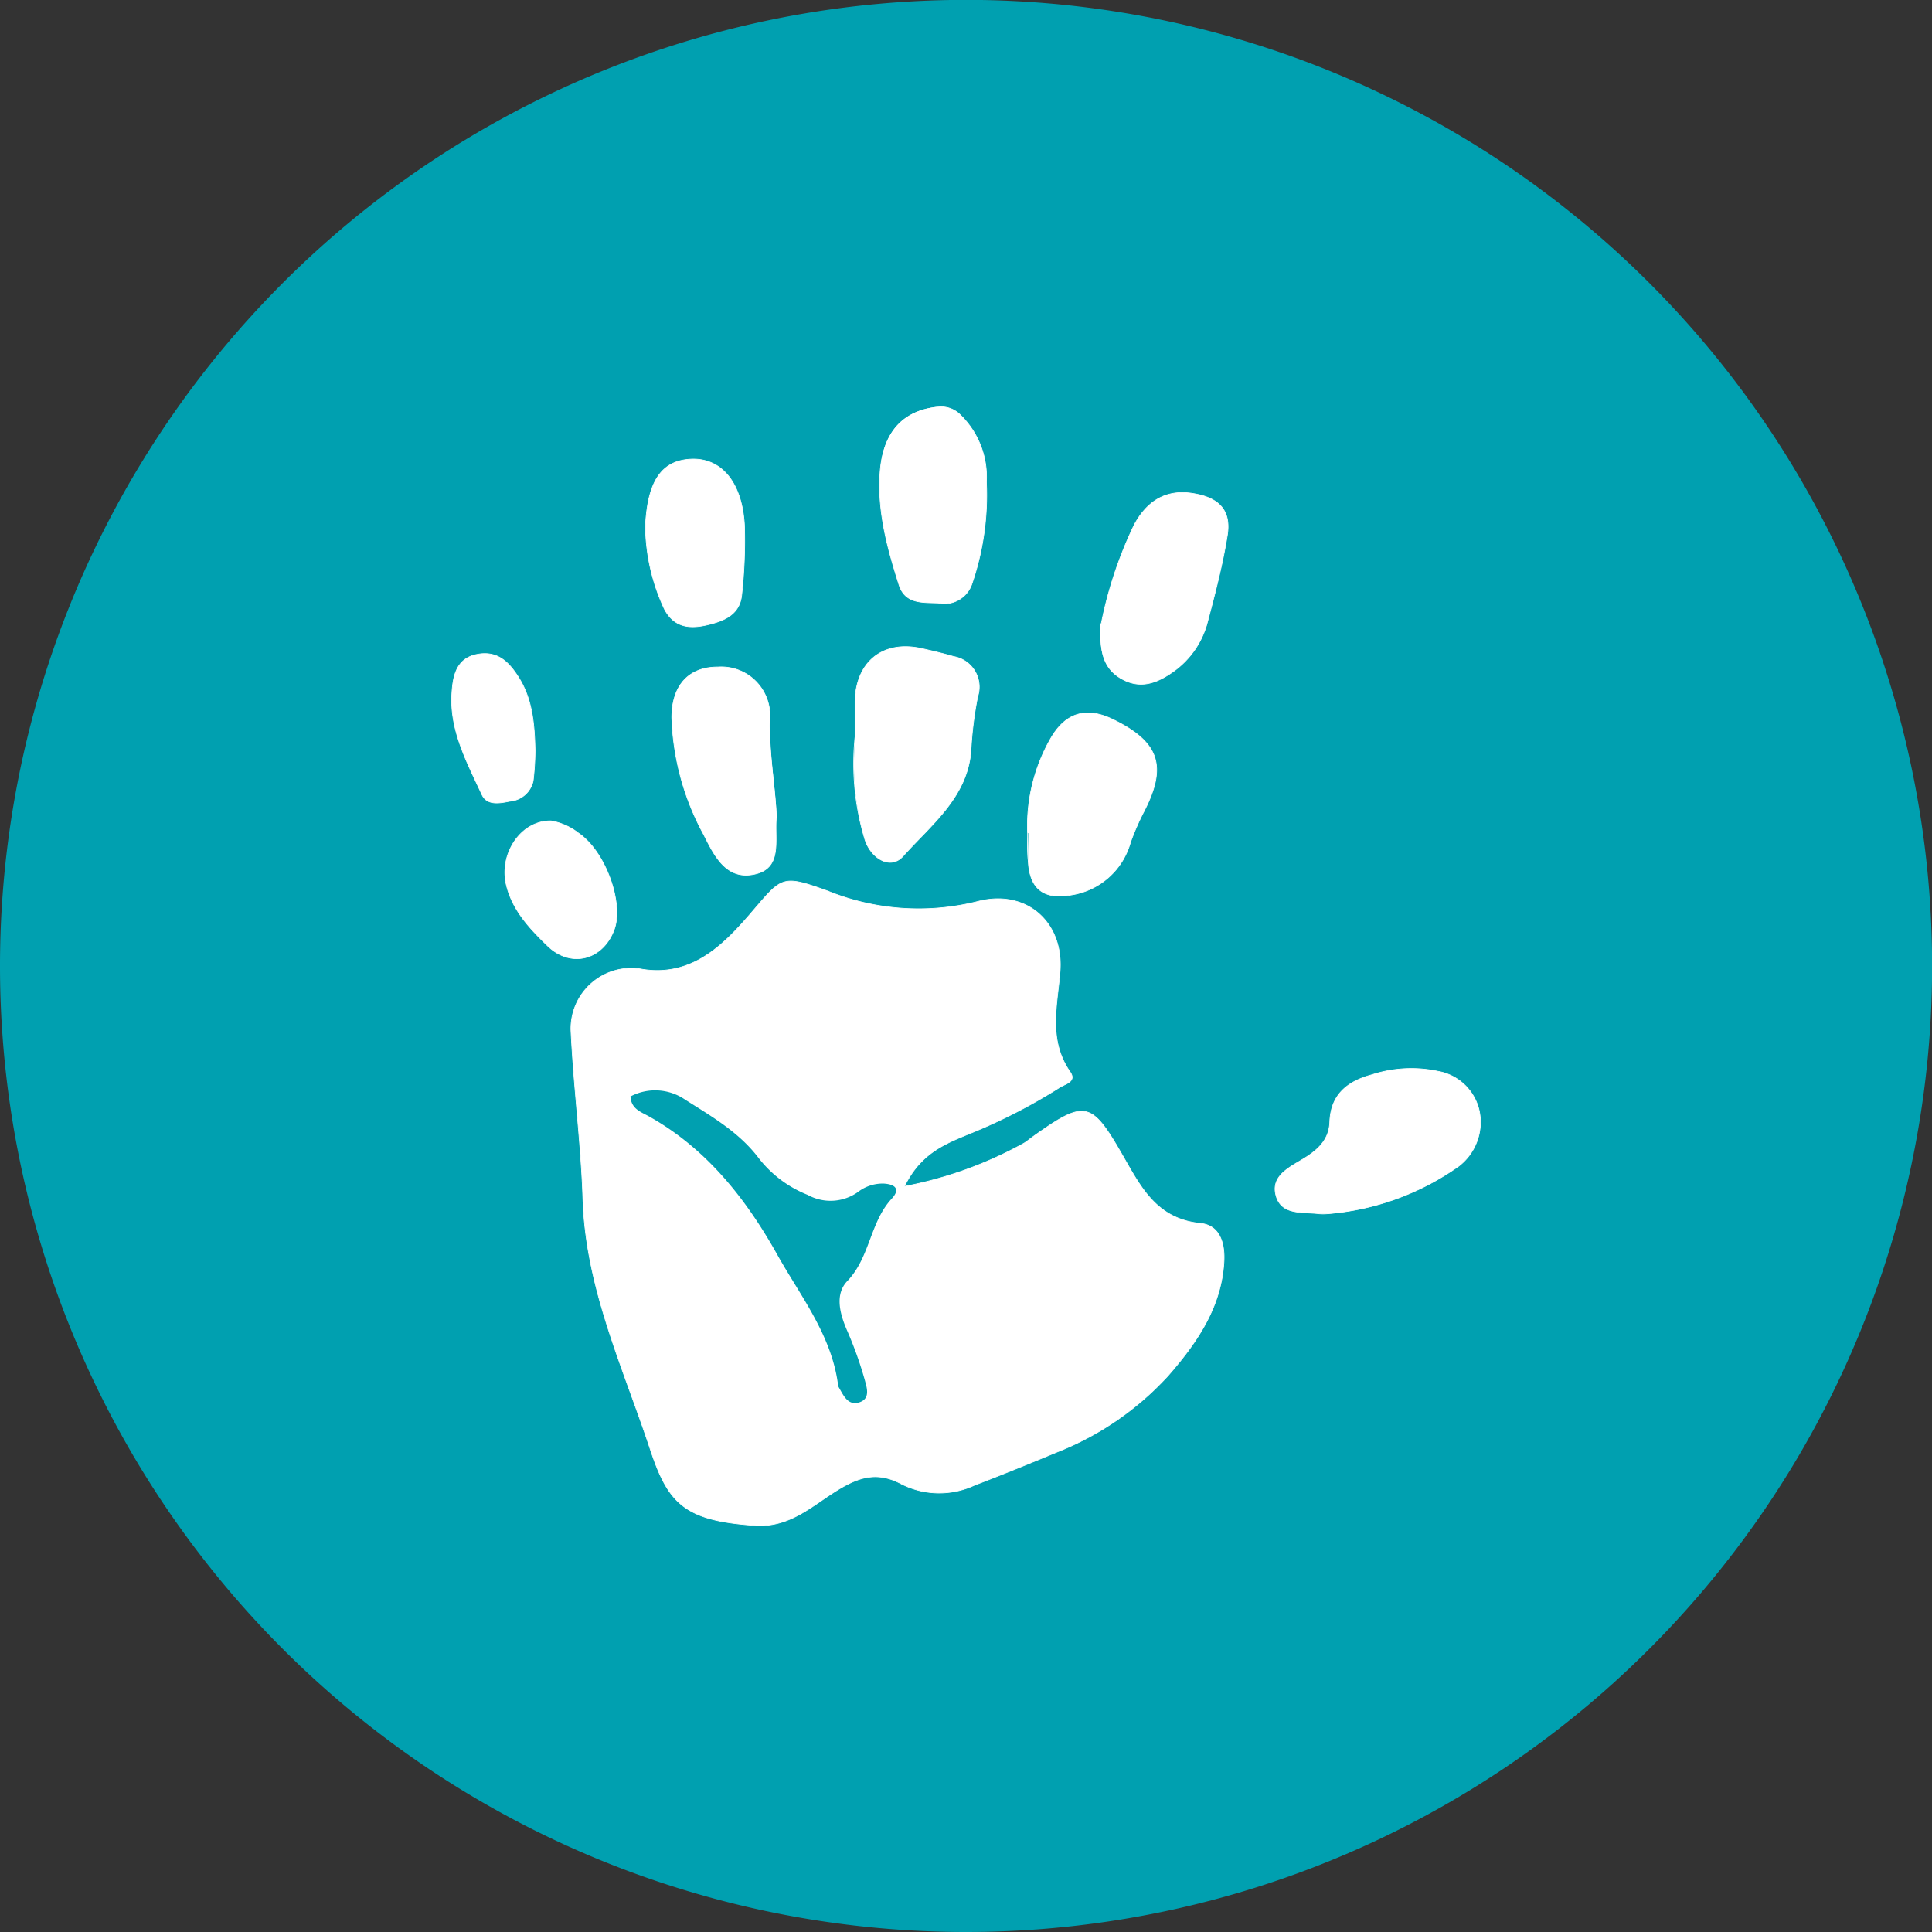 <?xml version="1.0" encoding="UTF-8"?> <svg xmlns="http://www.w3.org/2000/svg" xmlns:xlink="http://www.w3.org/1999/xlink" id="Capa_1" data-name="Capa 1" viewBox="0 0 170.89 170.89"><rect x="0" y="0" width="170.89" height="170.89" fill="#333333" stroke="none"/><defs><style>.cls-1,.cls-5{fill:none;}.cls-2{clip-path:url(#clip-path);}.cls-3{fill:#00a0b0;}.cls-4{fill:#fff;}.cls-5{stroke:#fff;stroke-miterlimit:10;stroke-width:0.06px;}</style><clipPath id="clip-path"><rect class="cls-1" width="170.89" height="170.89"></rect></clipPath></defs><title>clubgeniales-huella-5</title><g class="cls-2"><path class="cls-3" d="M85.45,170.89A85.45,85.45,0,1,0,0,85.45a85.44,85.44,0,0,0,85.45,85.44"></path><path class="cls-4" d="M83,36a2.38,2.38,0,0,1,1.82.58,7.66,7.66,0,0,1,2.43,6.06,24.19,24.19,0,0,1-1.28,9A2.57,2.57,0,0,1,83,53.34c-1.41-.06-2.93.1-3.48-1.61-1.07-3.37-2-6.76-1.64-10.37.19-1.88,1-4.94,5-5.37"></path><path class="cls-5" d="M83,36a2.38,2.38,0,0,1,1.82.58,7.66,7.66,0,0,1,2.43,6.06,24.19,24.19,0,0,1-1.28,9A2.57,2.57,0,0,1,83,53.34c-1.41-.06-2.93.1-3.48-1.61-1.07-3.37-2-6.76-1.64-10.37C78.1,39.48,78.92,36.42,83,36Z"></path><path class="cls-4" d="M80,104.94a35.43,35.43,0,0,0,10.57-3.82c.28-.17.53-.39.8-.58,4.61-3.28,5.15-3.18,7.93,1.67,1.61,2.8,3,5.61,6.88,6,1.75.17,2.18,1.82,2.08,3.43-.24,4-2.39,7.11-4.9,10a26.42,26.42,0,0,1-9.87,6.8c-2.41,1-4.86,2-7.29,2.93a7.4,7.4,0,0,1-6.45-.1c-2.13-1.14-3.74-.65-5.67.53-2.24,1.37-4.2,3.33-7.29,3.13-6.33-.42-7.71-2-9.3-6.82-2.38-7.18-5.67-14.16-5.93-22-.16-5-.83-10-1.06-15a5.34,5.34,0,0,1,6.35-5.37c4.32.67,7.1-2.09,9.55-4.94,2.78-3.24,2.69-3.47,6.78-2a21.37,21.37,0,0,0,13.25.95c4.35-1.16,7.7,1.83,7.33,6.24-.25,3-1.06,6,.89,8.82.61.87-.43,1.06-.91,1.37a49.74,49.74,0,0,1-8.09,4.14c-2.08.86-4.26,1.73-5.65,4.63"></path><path class="cls-5" d="M80,104.94a35.43,35.43,0,0,0,10.57-3.82c.28-.17.53-.39.8-.58,4.61-3.28,5.15-3.18,7.93,1.67,1.61,2.8,3,5.61,6.88,6,1.75.17,2.18,1.82,2.08,3.43-.24,4-2.39,7.11-4.9,10a26.42,26.42,0,0,1-9.87,6.8c-2.41,1-4.86,2-7.29,2.93a7.4,7.4,0,0,1-6.45-.1c-2.13-1.14-3.74-.65-5.67.53-2.24,1.37-4.2,3.33-7.29,3.13-6.33-.42-7.71-2-9.3-6.82-2.38-7.18-5.67-14.16-5.93-22-.16-5-.83-10-1.06-15a5.34,5.34,0,0,1,6.35-5.37c4.32.67,7.1-2.09,9.55-4.94,2.78-3.24,2.69-3.47,6.78-2a21.37,21.37,0,0,0,13.25.95c4.35-1.16,7.7,1.83,7.33,6.24-.25,3-1.06,6,.89,8.82.61.87-.43,1.06-.91,1.37a49.74,49.74,0,0,1-8.09,4.14C83.61,101.17,81.43,102,80,104.94Z"></path><path class="cls-4" d="M75.63,65.18c0-.89,0-2,0-3.19.1-3.49,2.49-5.38,5.88-4.63.95.21,1.9.44,2.84.71a2.73,2.73,0,0,1,2.13,3.55,33.26,33.26,0,0,0-.6,4.86c-.36,4.1-3.56,6.51-6,9.25-1.12,1.25-2.88.2-3.4-1.55a23.15,23.15,0,0,1-.82-9"></path><path class="cls-5" d="M75.63,65.18c0-.89,0-2,0-3.19.1-3.49,2.49-5.38,5.88-4.63.95.21,1.9.44,2.84.71a2.73,2.73,0,0,1,2.13,3.55,33.26,33.26,0,0,0-.6,4.86c-.36,4.1-3.56,6.51-6,9.25-1.12,1.25-2.88.2-3.4-1.55A23.15,23.15,0,0,1,75.63,65.18Z"></path><path class="cls-4" d="M117.4,107.36a4.56,4.56,0,0,1-.74,0c-1.42-.18-3.3.16-3.79-1.59s1.16-2.5,2.42-3.27,2.27-1.67,2.33-3.24c.08-2.46,1.58-3.62,3.74-4.2a11.3,11.3,0,0,1,5.83-.3,4.54,4.54,0,0,1,3.67,3.57,4.91,4.91,0,0,1-1.83,4.82,23.31,23.31,0,0,1-11.63,4.22"></path><path class="cls-5" d="M117.4,107.36a4.56,4.56,0,0,1-.74,0c-1.42-.18-3.3.16-3.79-1.59s1.16-2.5,2.42-3.27,2.27-1.67,2.33-3.24c.08-2.46,1.58-3.62,3.74-4.2a11.3,11.3,0,0,1,5.83-.3,4.54,4.54,0,0,1,3.67,3.57,4.91,4.91,0,0,1-1.83,4.82A23.31,23.31,0,0,1,117.4,107.36Z"></path><path class="cls-4" d="M90.89,73.67A15.54,15.54,0,0,1,93,65.21c1.31-2.2,3.14-2.7,5.45-1.57,4.1,2,4.8,4.13,2.74,8.13a22.42,22.42,0,0,0-1.2,2.75,6.45,6.45,0,0,1-5.22,4.64c-2.44.44-3.7-.52-3.82-3-.05-.81,0-1.64,0-2.46"></path><path class="cls-5" d="M90.89,73.67A15.54,15.54,0,0,1,93,65.21c1.31-2.2,3.14-2.7,5.45-1.57,4.1,2,4.8,4.13,2.74,8.13a22.42,22.42,0,0,0-1.2,2.75,6.45,6.45,0,0,1-5.22,4.64c-2.44.44-3.7-.52-3.82-3C90.85,75.32,90.89,74.49,90.89,73.67Z"></path><path class="cls-4" d="M97.41,55.16a36.68,36.68,0,0,1,2.9-8.71c1.06-2,2.71-3.22,5.23-2.8,2.29.37,3.42,1.51,3,3.82-.42,2.58-1.09,5.12-1.76,7.64a7.75,7.75,0,0,1-2.87,4.2c-1.37,1-2.87,1.69-4.56.81s-2.16-2.37-2-5"></path><path class="cls-5" d="M97.41,55.16a36.68,36.68,0,0,1,2.9-8.71c1.06-2,2.71-3.22,5.23-2.8,2.29.37,3.42,1.51,3,3.82-.42,2.58-1.09,5.12-1.76,7.64a7.75,7.75,0,0,1-2.87,4.2c-1.37,1-2.87,1.69-4.56.81S97.23,57.75,97.41,55.16Z"></path><path class="cls-4" d="M68.67,72.34c-.18,2,.59,4.49-2,5-2.45.5-3.51-1.69-4.43-3.53a23.12,23.12,0,0,1-2.82-10.33c0-2.88,1.53-4.49,4.07-4.48a4.3,4.3,0,0,1,4.6,4.58c-.09,3,.5,5.88.62,8.73"></path><path class="cls-5" d="M68.67,72.34c-.18,2,.59,4.49-2,5-2.45.5-3.51-1.69-4.43-3.53a23.12,23.12,0,0,1-2.82-10.33c0-2.88,1.53-4.49,4.07-4.48a4.3,4.3,0,0,1,4.6,4.58C68,66.59,68.55,69.49,68.67,72.34Z"></path><path class="cls-4" d="M57.09,46.54c.19-4,1.44-5.84,4.09-5.93s4.46,2.09,4.67,5.84a43.49,43.49,0,0,1-.24,6.14c-.16,1.78-1.57,2.34-3.08,2.69s-2.89.24-3.76-1.4a17.76,17.76,0,0,1-1.68-7.34"></path><path class="cls-5" d="M57.09,46.54c.19-4,1.44-5.84,4.09-5.93s4.46,2.09,4.67,5.84a43.49,43.49,0,0,1-.24,6.14c-.16,1.78-1.57,2.34-3.08,2.69s-2.89.24-3.76-1.4A17.76,17.76,0,0,1,57.09,46.54Z"></path><path class="cls-4" d="M48.74,72.61a5.47,5.47,0,0,1,2.44,1.09c2.39,1.63,4,6.19,3.15,8.52-1,2.71-3.84,3.44-5.9,1.44-1.59-1.54-3.14-3.18-3.66-5.45-.62-2.73,1.32-5.65,4-5.6"></path><path class="cls-5" d="M48.74,72.61a5.47,5.47,0,0,1,2.44,1.09c2.39,1.63,4,6.19,3.15,8.52-1,2.71-3.84,3.44-5.9,1.44-1.59-1.54-3.14-3.18-3.66-5.45C44.15,75.48,46.09,72.56,48.74,72.61Z"></path><path class="cls-4" d="M47.33,66.38a24,24,0,0,1-.17,2.69,2.29,2.29,0,0,1-2.07,1.8c-.91.19-2,.38-2.45-.56-1.33-2.87-2.89-5.72-2.67-9,.09-1.48.38-3.05,2.18-3.42s2.81.62,3.66,1.93c1.29,2,1.47,4.29,1.52,6.6"></path><path class="cls-5" d="M47.33,66.38a24,24,0,0,1-.17,2.69,2.29,2.29,0,0,1-2.07,1.8c-.91.19-2,.38-2.45-.56-1.33-2.87-2.89-5.72-2.67-9,.09-1.48.38-3.05,2.18-3.42s2.81.62,3.66,1.93C47.1,61.79,47.28,64.07,47.33,66.38Z"></path><path class="cls-3" d="M55.74,97a4.68,4.68,0,0,1,4.88.28c2.36,1.49,4.8,2.9,6.52,5.2a10.3,10.3,0,0,0,4.3,3.21,4.18,4.18,0,0,0,4.43-.24,3.58,3.58,0,0,1,2.3-.76c1,.06,1.5.48.71,1.33-1.94,2.09-1.91,5.18-3.93,7.29-1.13,1.18-.67,2.91,0,4.43a33.65,33.65,0,0,1,1.56,4.39c.16.61.5,1.59-.5,1.91s-1.39-.59-1.8-1.3a.57.57,0,0,1-.08-.23c-.56-4.39-3.3-7.83-5.36-11.5-2.76-4.94-6.26-9.41-11.38-12.27-.68-.38-1.56-.65-1.62-1.74"></path></g></svg> 